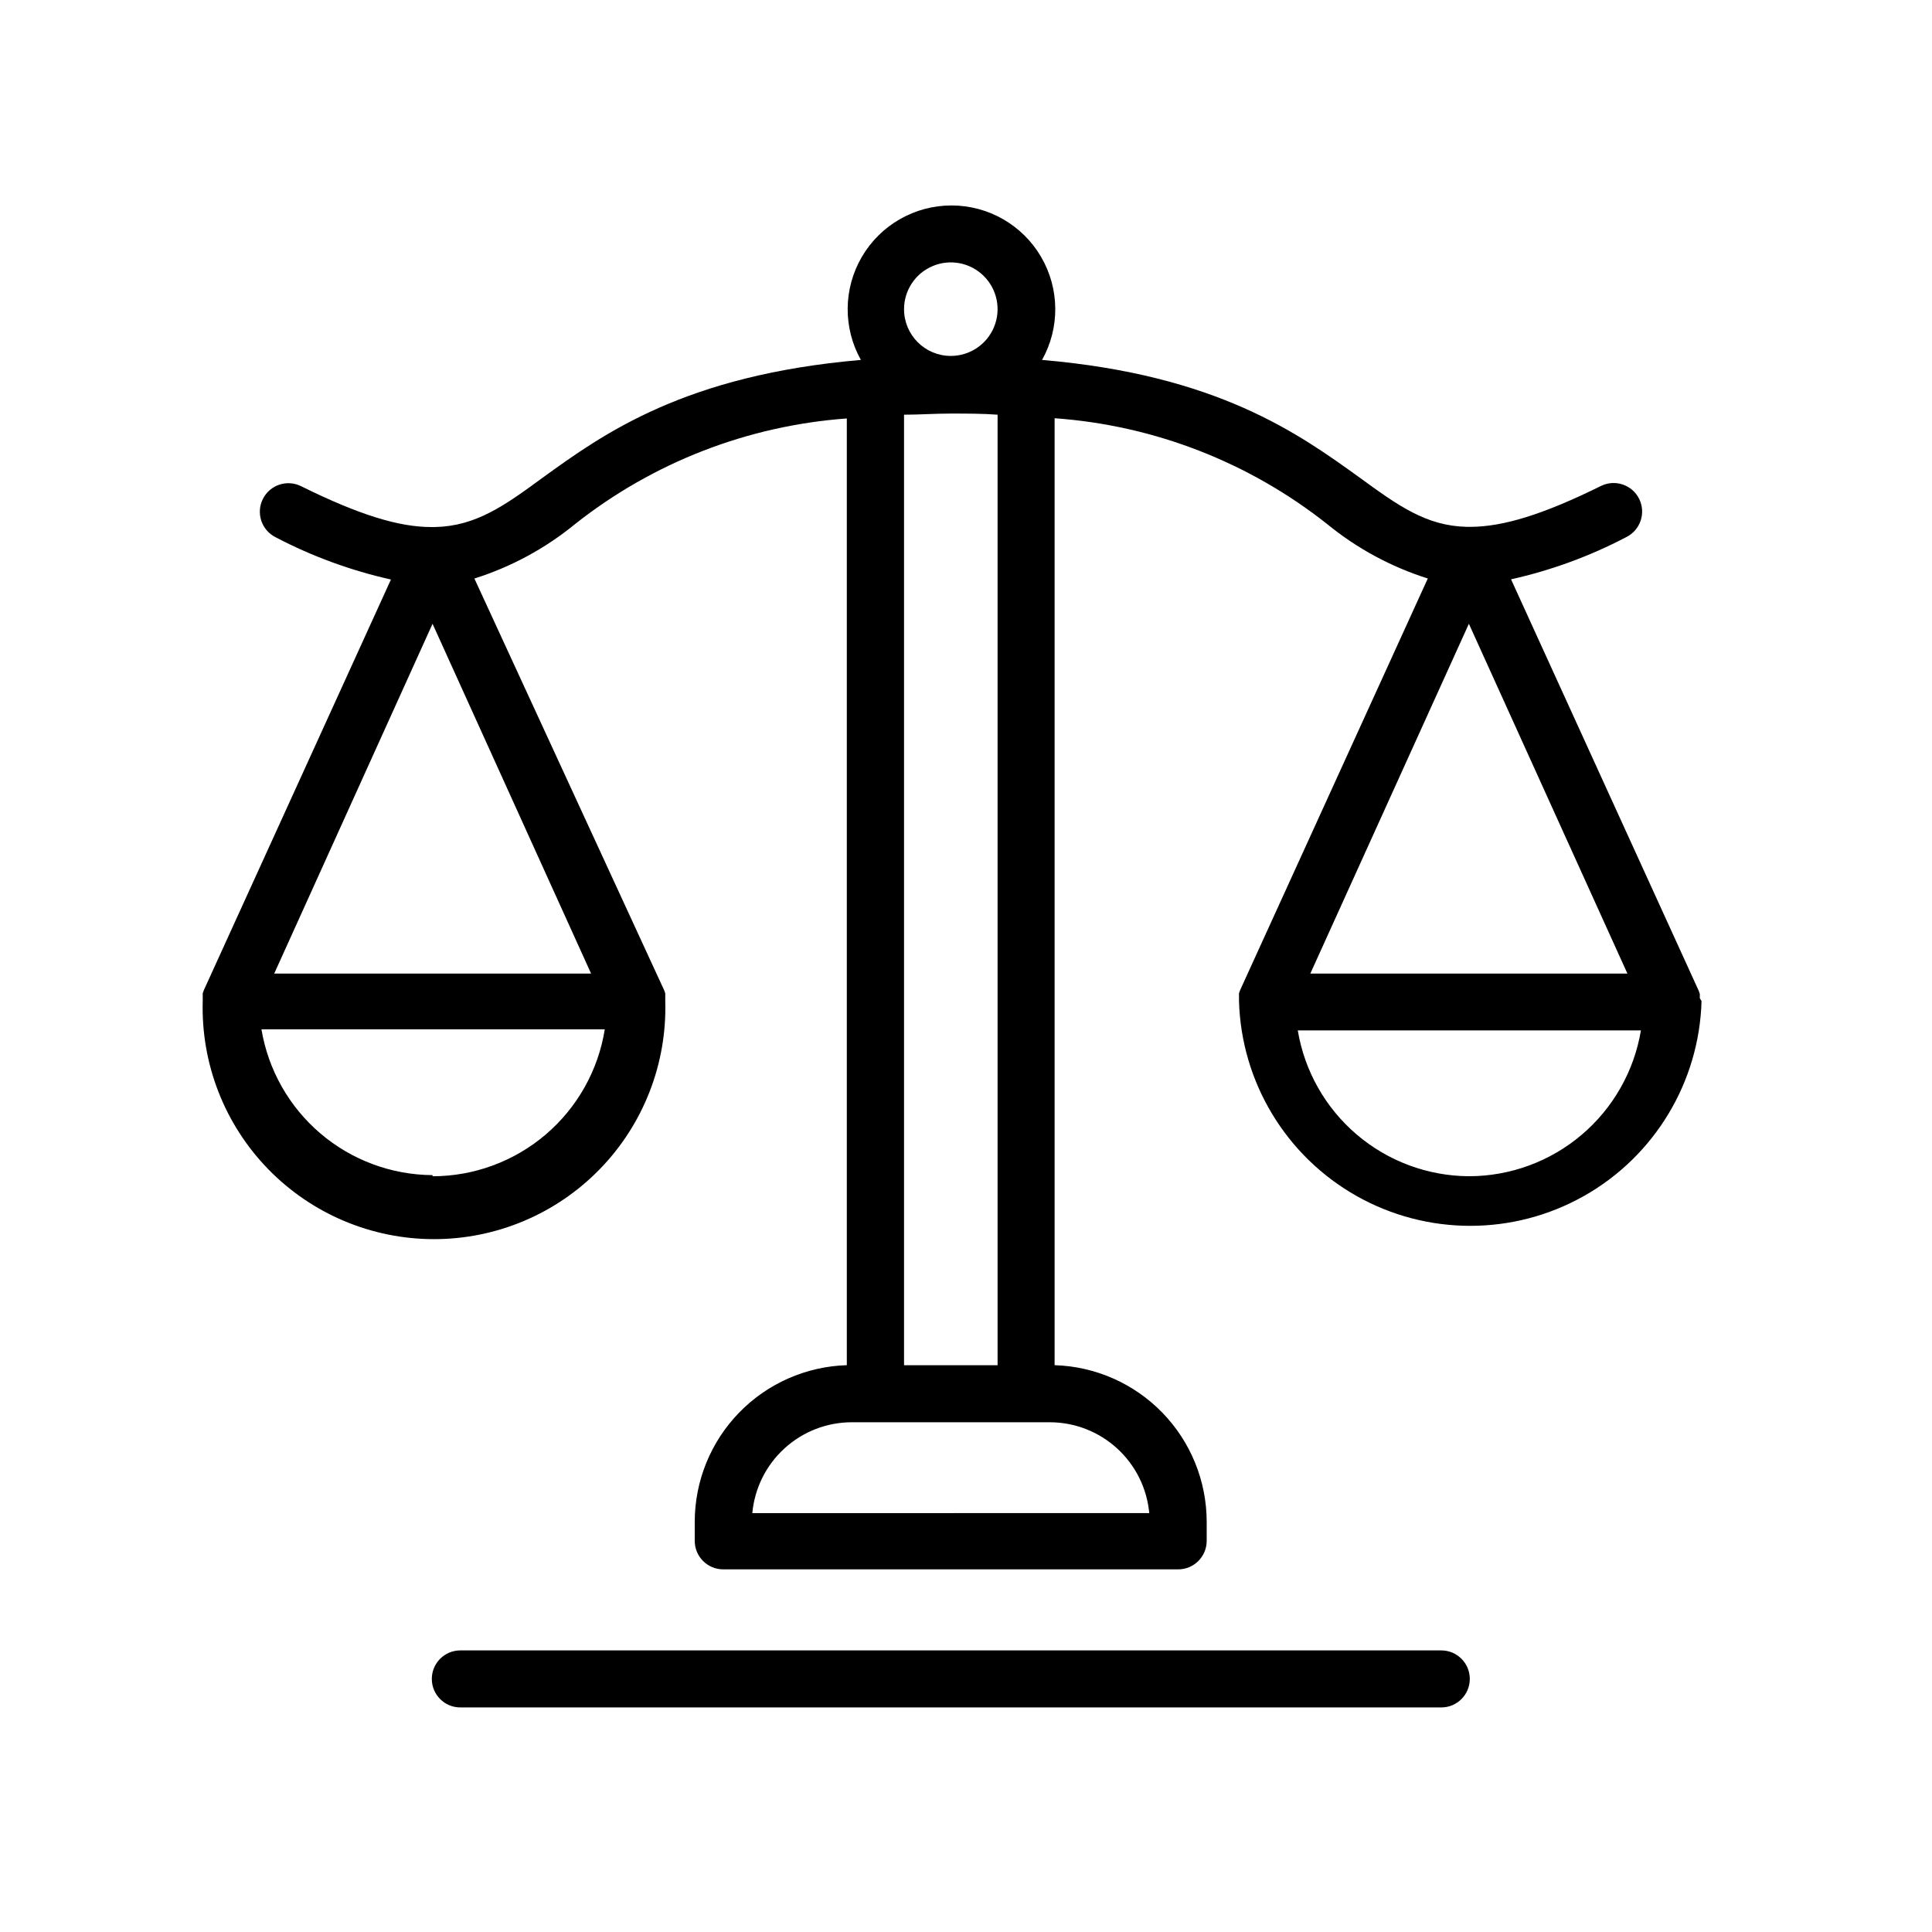 <?xml version="1.0" encoding="UTF-8"?>
<!-- Uploaded to: SVG Repo, www.svgrepo.com, Generator: SVG Repo Mixer Tools -->
<svg fill="#000000" width="800px" height="800px" version="1.1" viewBox="144 144 512 512" xmlns="http://www.w3.org/2000/svg">
 <g>
  <path d="m533.51 588.93c0-4.172-3.383-7.555-7.559-7.555h-259.96c-4.172 0-7.555 3.383-7.555 7.555 0 4.176 3.383 7.559 7.555 7.559h259.96c4.176 0 7.559-3.383 7.559-7.559z"/>
  <path d="m594.47 408.56v-0.605-0.555 0.004c-0.082-0.293-0.184-0.578-0.301-0.859l-49.727-109.02c10.625-2.367 20.891-6.129 30.531-11.184 3.742-1.852 5.273-6.387 3.426-10.129-1.852-3.742-6.387-5.273-10.129-3.426-15.469 7.656-25.996 10.781-34.461 10.832h-1.109c-10.73-0.25-18.137-5.594-28.312-13-16.223-11.684-37.734-27.254-84.234-31.234 4.766-8.516 4.66-18.922-0.277-27.344-4.938-8.422-13.969-13.594-23.73-13.594s-18.793 5.172-23.73 13.594c-4.938 8.422-5.043 18.828-0.277 27.344-46.703 4.031-68.215 19.547-84.438 31.285-10.078 7.406-17.633 12.746-28.363 13h-1.109c-8.465 0-18.992-3.176-34.461-10.832-3.742-1.848-8.277-0.316-10.125 3.426-1.852 3.742-0.316 8.277 3.426 10.129 9.641 5.051 19.906 8.812 30.531 11.184l-49.578 108.82c-0.117 0.277-0.219 0.562-0.301 0.855v0.555 0.605c-0.02 0.301-0.02 0.602 0 0.906-0.473 16.559 5.773 32.605 17.316 44.484 11.547 11.883 27.406 18.586 43.973 18.586 16.566 0 32.426-6.703 43.973-18.586 11.543-11.879 17.789-27.926 17.316-44.484 0.016-0.305 0.016-0.605 0-0.906v-0.605-0.555c-0.086-0.293-0.184-0.578-0.305-0.855l-50.277-109.08c9.715-3.066 18.762-7.957 26.648-14.406 20.664-16.352 45.766-26.109 72.047-28.012v250.89c-10.797 0.328-21.039 4.844-28.562 12.594-7.523 7.75-11.734 18.121-11.742 28.922v5.039c0 4.172 3.383 7.555 7.555 7.555h120.56c4.176 0 7.559-3.383 7.559-7.555v-5.039c-0.008-10.801-4.219-21.172-11.742-28.922-7.523-7.75-17.77-12.266-28.562-12.594v-250.95c26.355 1.875 51.531 11.656 72.246 28.062 7.891 6.449 16.934 11.34 26.652 14.406l-49.727 109.08c-0.117 0.277-0.219 0.562-0.305 0.855v0.555 0.605c-0.016 0.301-0.016 0.602 0 0.906 0.617 21.477 12.434 41.066 31.141 51.633 18.711 10.562 41.586 10.562 60.297 0 18.711-10.566 30.523-30.156 31.141-51.633-0.137-0.262-0.289-0.516-0.453-0.758zm-335.84-99.25 42.02 92.703h-83.984zm0 146.11c-10.898-0.066-21.426-3.977-29.723-11.047-8.293-7.07-13.828-16.844-15.621-27.598h90.988c-1.734 10.859-7.285 20.742-15.648 27.879-8.367 7.137-19 11.062-29.996 11.066zm124.95 50.379v-251.9c3.981 0 8.062-0.301 12.395-0.301s8.414 0 12.395 0.301v251.9zm0-279.87v0.004c0-5.016 3.019-9.535 7.652-11.453 4.629-1.918 9.961-0.855 13.504 2.688 3.547 3.547 4.606 8.875 2.688 13.508-1.918 4.629-6.438 7.648-11.449 7.648-6.824 0-12.367-5.516-12.395-12.34zm64.992 319.06-105.2 0.004c0.602-6.586 3.644-12.707 8.531-17.16 4.883-4.457 11.258-6.926 17.867-6.922h52.445c6.613 0.012 12.98 2.492 17.855 6.957s7.906 10.59 8.496 17.176zm126.71-142.98h-84.035l42.02-92.703zm-42.016 53.703c-10.902-0.062-21.426-3.977-29.723-11.047s-13.828-16.844-15.621-27.594h90.938c-1.801 10.793-7.371 20.598-15.719 27.676-8.348 7.074-18.934 10.961-29.875 10.965z"/>
 </g>
</svg>